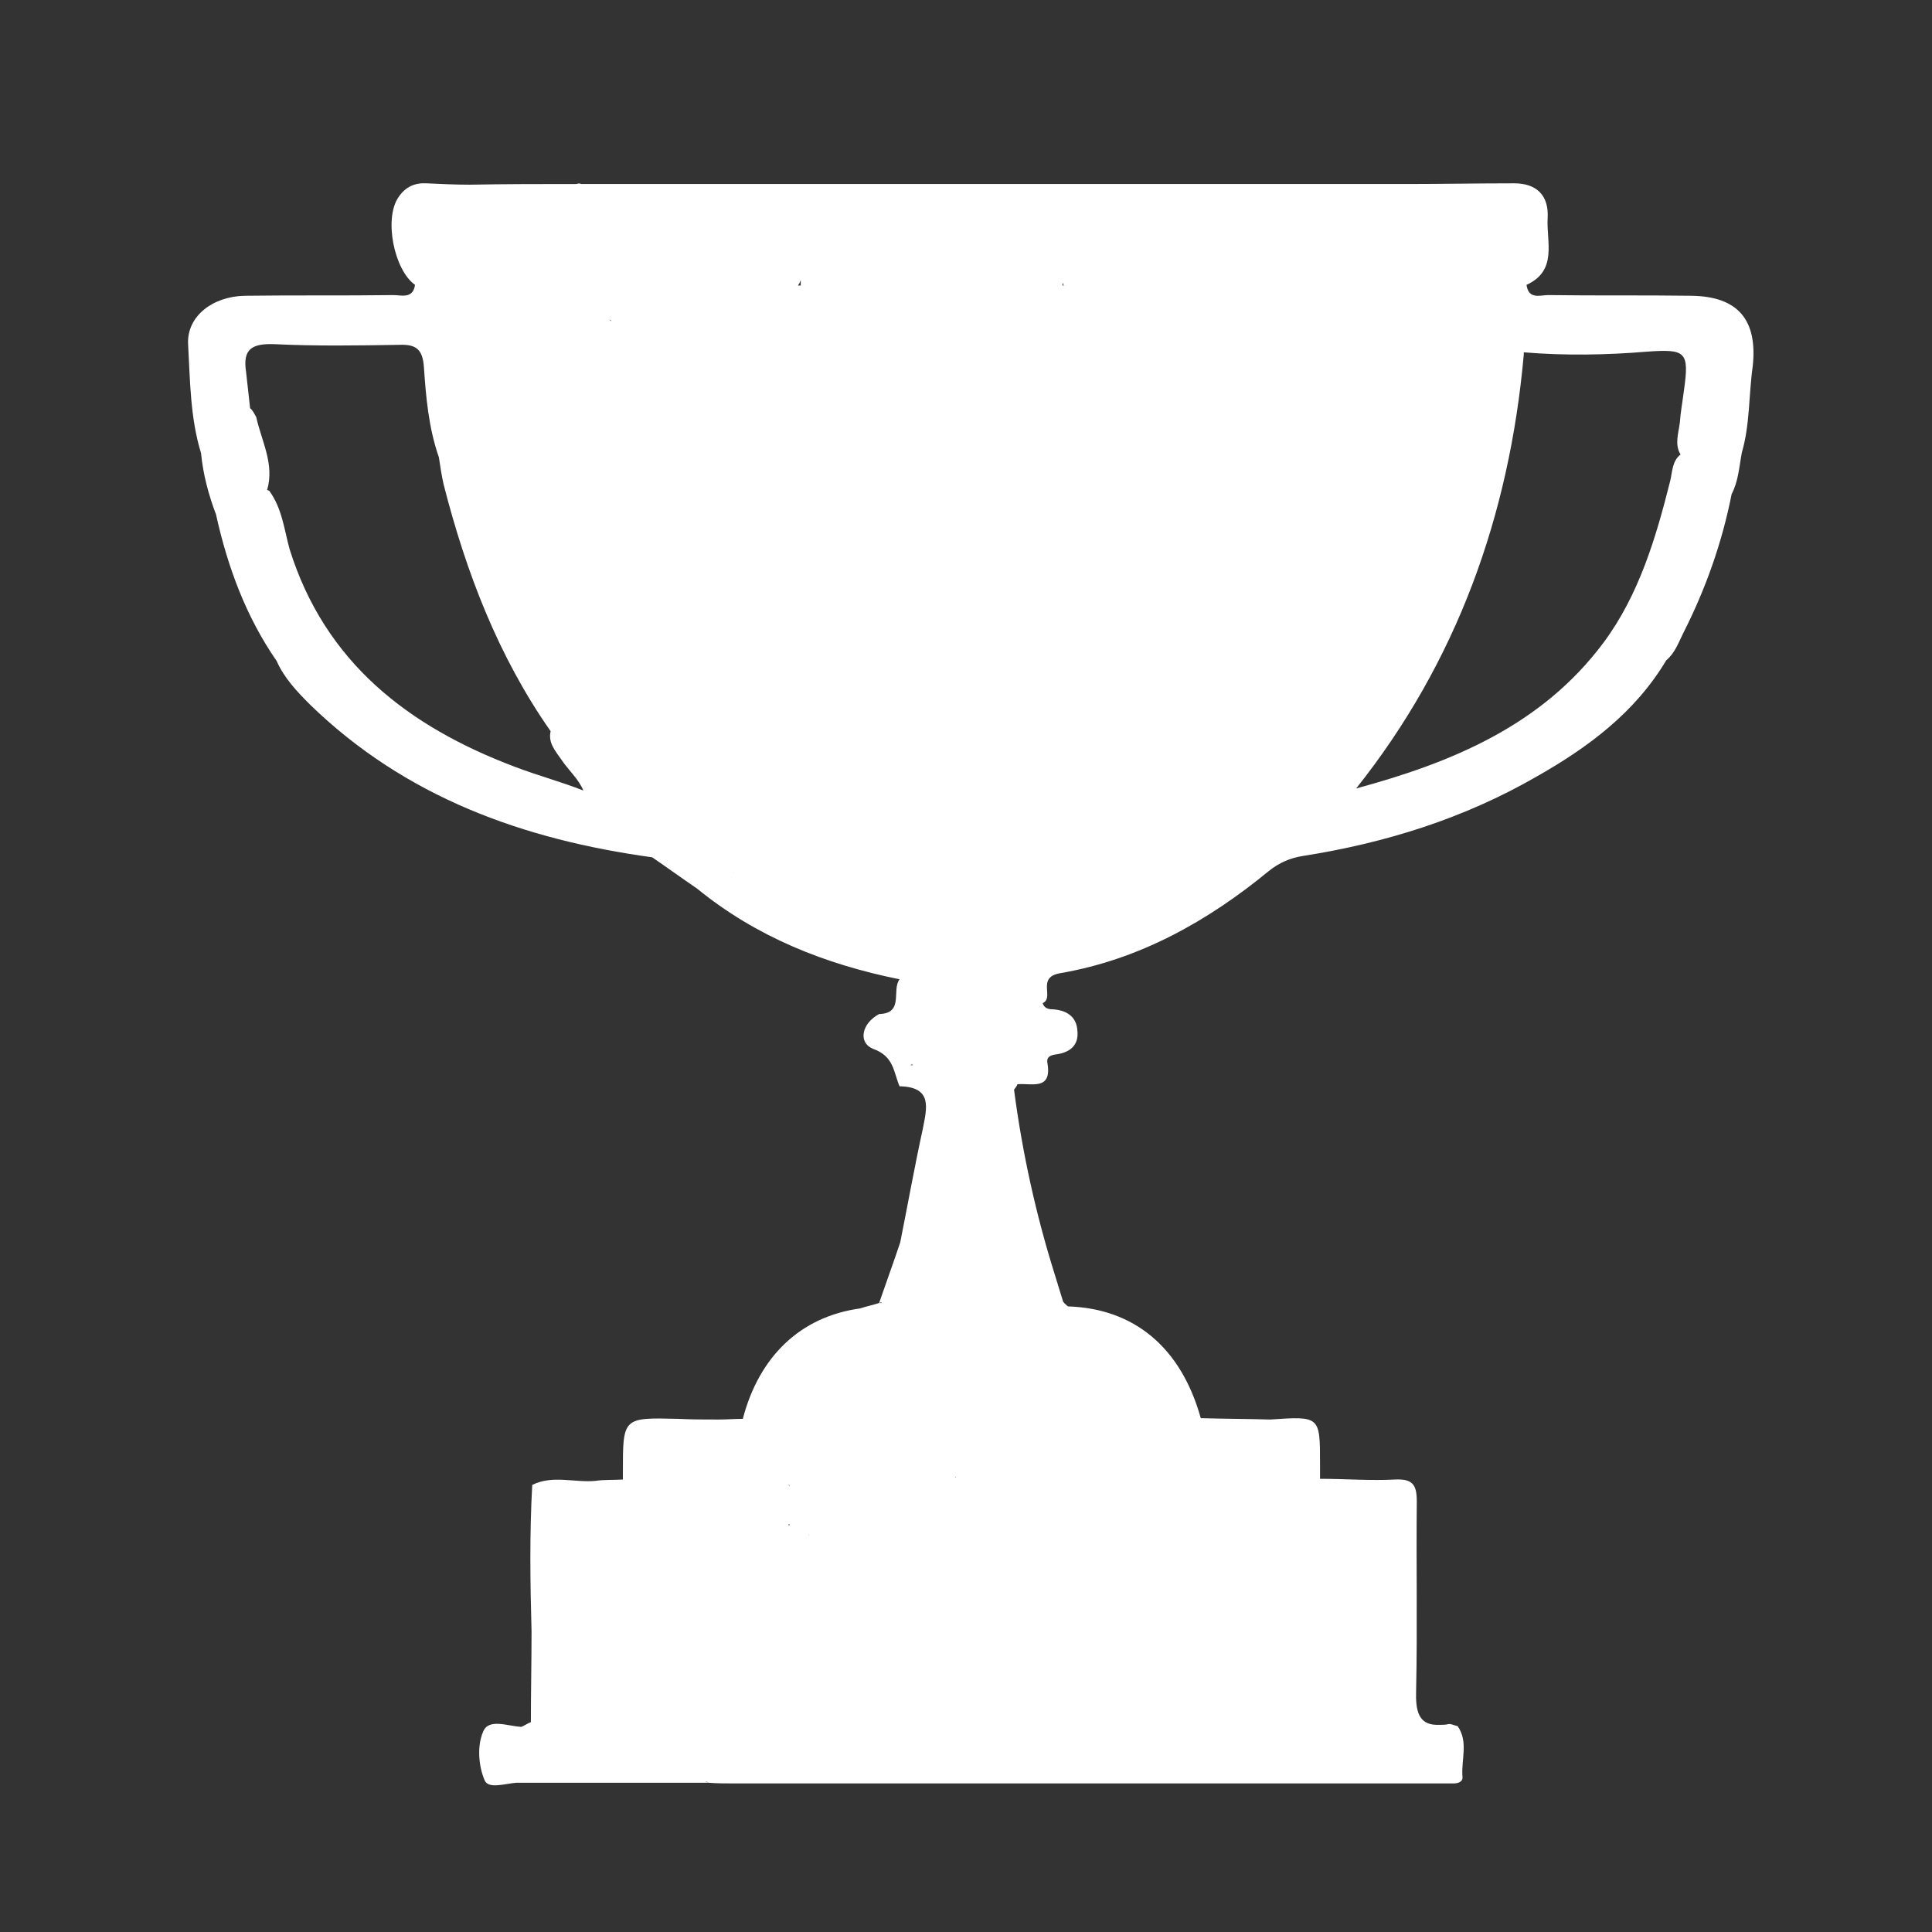<?xml version="1.0" encoding="utf-8"?>
<!-- Generator: Adobe Illustrator 26.0.1, SVG Export Plug-In . SVG Version: 6.00 Build 0)  -->
<svg version="1.1" id="圖層_1" xmlns="http://www.w3.org/2000/svg" xmlns:xlink="http://www.w3.org/1999/xlink" x="0px" y="0px"
	 viewBox="0 0 283.5 283.5" style="enable-background:new 0 0 283.5 283.5;" xml:space="preserve">
<rect x="0" y="0" width="283.5" height="283.5" fill="#333333" stroke="none"/>
<style type="text/css">
	.st0{fill:#FFFFFF;}
</style>
<path class="st0" d="M248.2,43.4c-7-0.1-14,0-21-0.1c-1.2,0-2.9,0.7-3.2-1.5l0,0l0,0c4.6-2.1,2.9-6.3,3.1-9.8
	c0.2-3.3-1.6-5.1-4.9-5.1c-5.3,0-10.6,0.1-15.9,0.1l0,0l0,0c-15.1,0-30.2,0-45.3,0c-7.7,0-15.3,0-23,0c-5.4,0-10.9,0-16.3,0
	c-4.5,0-8.9,0-13.4,0c-7.7,0-15.3,0-23,0l0,0c-0.2-0.1-0.5-0.1-0.7,0l0,0l0,0l0,0l0,0c-5.2,0-10.4,0-15.7,0.1
	c-2.1,0-4.2-0.1-6.3-0.2c-1.7-0.1-3.1,0.5-4.1,2c-2.2,3.1-0.7,10.7,2.4,12.9c-0.3,2.1-2,1.5-3.2,1.5c-7.3,0.1-14.5,0-21.8,0.1
	c-4.7,0.1-8.5,3-8.3,7.1c0.3,5.3,0.3,10.8,1.9,16c0.3,3.1,1.1,6.1,2.2,9l0,0c1.7,7.7,4.4,15,8.9,21.5l0,0l0,0c1.1,2.5,3,4.5,4.9,6.4
	c14,13.6,31.3,19.8,50.2,22.4l0,0l0,0c2.2,1.5,4.4,3.1,6.6,4.6c8.7,7.1,18.8,11.1,29.7,13.3c-1.2,1.6,0.7,5-3,5.1l0,0
	c-2.6,1.4-3.1,4.2-0.9,5.1c3.1,1.1,3,3.4,3.9,5.5l0,0c4.9,0.1,4,3.2,3.4,6.3c-1.2,5.5-2.2,11.1-3.3,16.6c-1,3-2.1,6-3.1,8.9l0.3-0.1
	c0,0,0,0,0.1,0.1c-0.1,0-0.2,0-0.4,0c-0.9,0.3-1.9,0.5-2.8,0.8l0,0l0,0c-8.7,1.2-14.8,7-17.2,16.2l0,0c-1.2,0-2.3,0.1-3.5,0.1l0,0
	l0,0c-2,0-4,0-6-0.1c-8.1-0.2-8.1-0.2-8.1,7.8c0,0.4,0,0.7,0,1.1c-1.4,0.1-2.7,0-4,0.2c-3.1,0.3-6.3-0.9-9.3,0.6
	c-0.4,7.2-0.3,14.3-0.1,21.5c0,4.4-0.1,8.9-0.1,13.3c-0.5,0.2-0.9,0.5-1.4,0.7c-2-0.1-4.8-1.3-5.6,0.7c-0.9,2-0.7,5,0.2,7.1
	c0.5,1.4,3.1,0.5,4.7,0.4c4,0,7.9,0,11.9,0c5.4,0,10.9,0,16.3,0c-0.2-0.1-0.3-0.1-0.5-0.2c0.2,0,0.3,0.1,0.5,0.2
	c1.2,0.1,2.5,0.1,3.7,0.1c34.3,0,68.6,0,103,0c0.9,0,1.7,0,2.6,0c0.6,0,1.4-0.2,1.3-1c-0.2-2.5,0.9-5.1-0.7-7.4l0,0
	c-0.5-0.1-1-0.4-1.4-0.3c-0.4,0.1-0.7,0.1-1.1,0.1c-0.2,0-0.5,0-0.7,0c-2.5-0.1-3-2-2.9-5c0.2-9.3,0-18.5,0.1-27.8
	c0-2.4-0.6-3.3-3.1-3.2c-3.7,0.2-7.4-0.1-11.1-0.1c0-0.7,0-1.5,0-2.2c0-7,0-7-7.3-6.5c-3.4-0.1-6.8-0.1-10.2-0.2
	c-2.9-10.4-9.8-16.1-19.5-16.4l0,0l0,0c-0.2-0.2-0.5-0.4-0.7-0.7c-0.4-1.3-0.8-2.6-1.2-3.9c-2.8-8.9-4.8-18-6-27.2l0,0
	c0.2-0.3,0.4-0.5,0.5-0.8c2-0.2,5.1,1,4.4-3.1c-0.2-1,0.6-1.2,1.4-1.3c2-0.3,3.2-1.4,3-3.4c-0.1-2.2-1.7-3.1-3.7-3.2
	c-0.6,0-1.2-0.2-1.4-0.9c1.8-0.8-1-3.8,2.6-4.4c11.6-2,21.6-7.6,30.6-15c1.5-1.2,3.1-1.9,5-2.2c12.1-1.9,23.6-5.5,34.2-11.6
	c7.6-4.3,14.5-9.4,19.1-17.1c1.3-1.1,1.8-2.6,2.5-4c3.3-6.5,5.7-13.3,7.1-20.4c1-1.9,1.1-4,1.5-6.1c1.2-4.1,1-8.5,1.6-12.7
	C257.9,47,255.1,43.5,248.2,43.4z M156,41.5c0,0.1,0,0.3,0.1,0.4c-0.1,0-0.2,0-0.2,0l0,0l0,0C155.9,41.8,155.9,41.6,156,41.5z
	 M109.1,116.1L109.1,116.1L109.1,116.1L109.1,116.1L109.1,116.1z M89.6,47.1c-0.1-0.1-0.1-0.2-0.2-0.2c0.1,0,0.1,0,0.2,0.1
	C89.7,47,89.7,47.1,89.6,47.1z M133.6,156.3c0.1-0.1,0.2-0.1,0.3-0.1c0,0,0,0.1,0.1,0.1C133.8,156.3,133.7,156.3,133.6,156.3z
	 M164,44.9L164,44.9L164,44.9L164,44.9z M107.6,127.9C107.6,127.9,107.7,128,107.6,127.9C107.7,128,107.6,128,107.6,127.9
	C107.6,128,107.6,127.9,107.6,127.9z M118.6,225.3l0.1-0.1C118.7,225.2,118.7,225.3,118.6,225.3
	C118.7,225.3,118.6,225.3,118.6,225.3z M115.9,223.8c-0.1,0-0.1,0-0.2,0c0-0.1,0-0.1,0.1-0.2C115.8,223.7,115.9,223.8,115.9,223.8z
	 M83.1,229.1L83.1,229.1L83.1,229.1L83.1,229.1L83.1,229.1z M115.8,218.1c0-0.1,0-0.1-0.1-0.2l0,0h0.1
	C115.9,218,115.8,218.1,115.8,218.1z M140.2,216.8v-0.1l0.1,0.1H140.2z M117.5,41.1c0,0.3,0,0.5,0,0.8c-0.1,0-0.2,0-0.4,0l0,0l0,0
	C117.3,41.6,117.4,41.4,117.5,41.1z M39.5,72c-0.1,0-0.2-0.1-0.3-0.1c1.1-3.8-0.8-7.1-1.6-10.7c-0.3-0.5-0.5-1-0.9-1.3
	c-0.2-1.8-0.4-3.6-0.6-5.4l0,0c-0.5-3.3,0.9-4.1,4.1-4c6.1,0.3,12.3,0.2,18.4,0.1c2.5-0.1,3.4,0.7,3.6,3.2c0.3,4.5,0.7,9,2.2,13.3
	l0,0l0,0c0.2,1.3,0.4,2.7,0.7,4c3.3,12.9,8,25.2,15.7,36.2c-0.4,1.7,0.7,2.9,1.6,4.2c1,1.5,2.5,2.8,3.2,4.5
	c-3.3-1.3-6.7-2.2-10.1-3.5c-15.6-5.9-27.8-15.3-33-31.9C41.7,77.7,41.4,74.6,39.5,72z M245.1,70.5c-2.1,8.4-4.6,16.8-9.8,23.8
	c-9.1,12.2-22.3,17.6-36.3,21.4c14.8-18.6,22.5-40.1,24.6-63.7c0-0.1,0-0.2,0-0.3c6,0.5,12.1,0.4,18.1-0.1c5.7-0.4,6.2,0,5.4,5.7
	c-0.2,1.6-0.5,3.2-0.6,4.7c-0.2,1.6-0.8,3.2,0.1,4.7C245.4,67.6,245.4,69.2,245.1,70.5z"/>
</svg>
